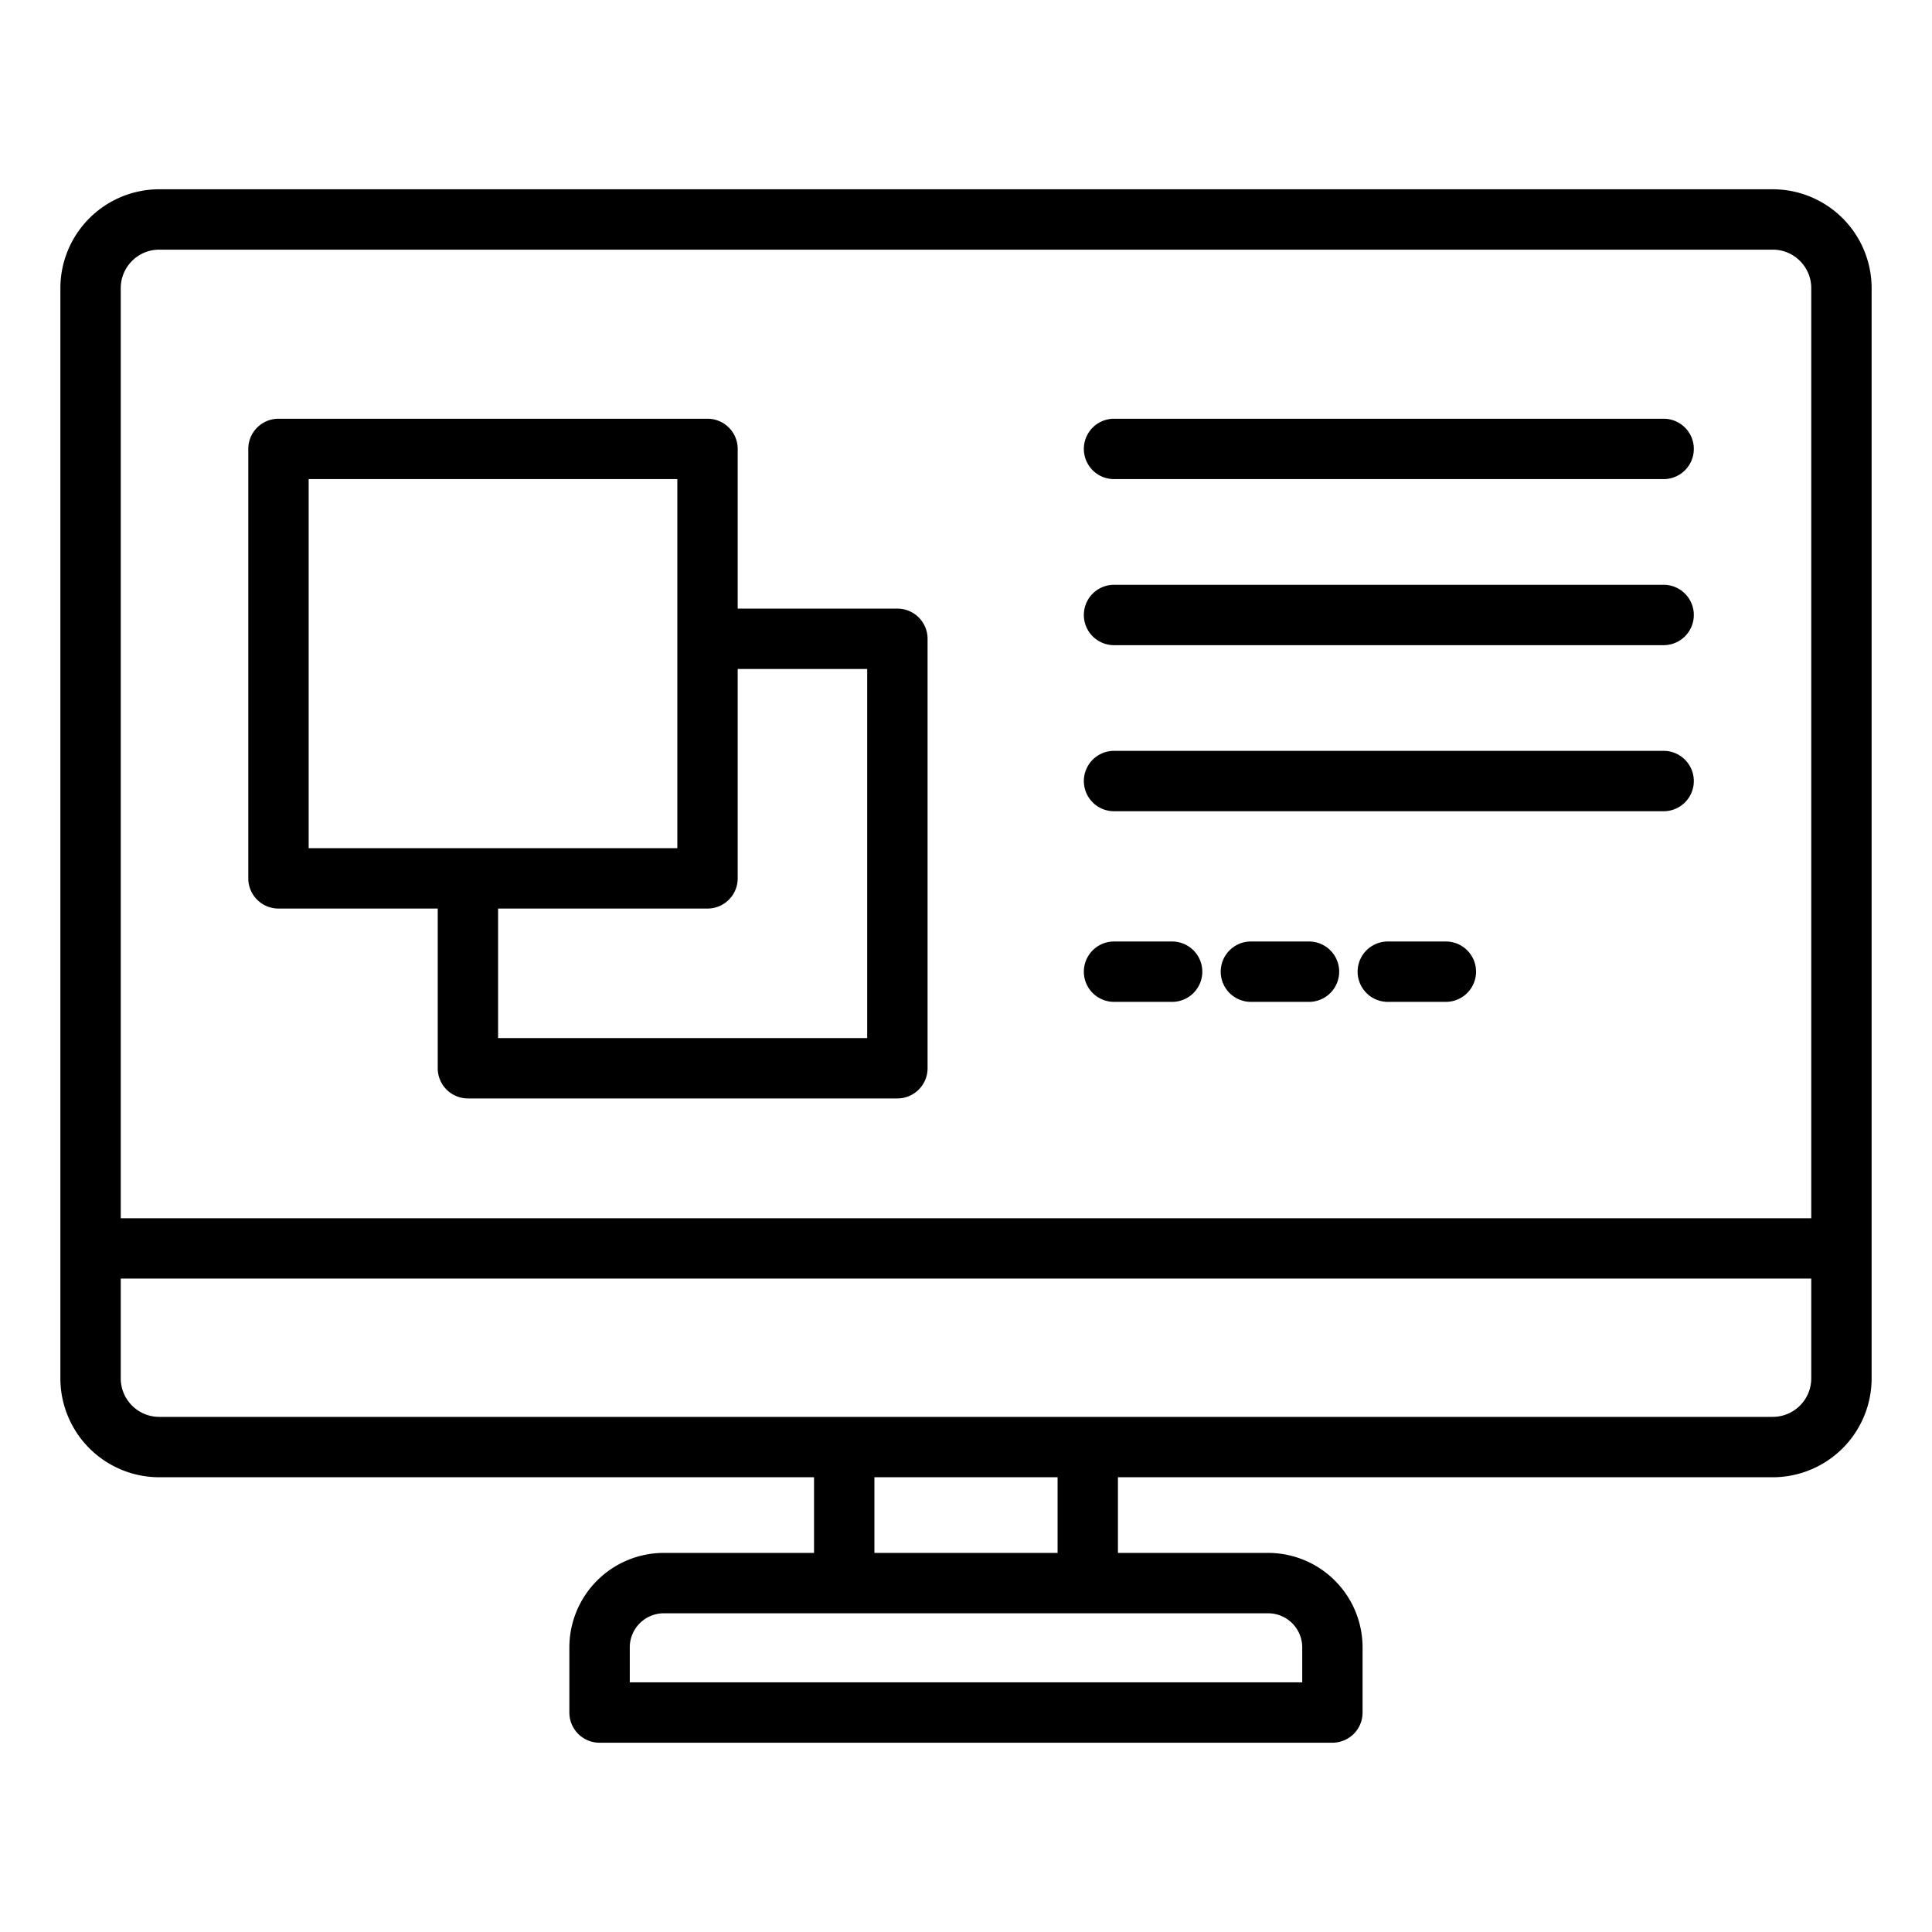 <svg xmlns="http://www.w3.org/2000/svg" version="1.1" xmlns:xlink="http://www.w3.org/1999/xlink" width="512" height="512" x="0" y="0" viewBox="0 0 64 64" style="enable-background:new 0 0 512 512" xml:space="preserve" class=""><g><path d="M58.726 6.27H5.274A3.278 3.278 0 0 0 2 9.544v36.117a3.278 3.278 0 0 0 3.274 3.275h21.692v2.506H21.99a3.132 3.132 0 0 0-3.129 3.129v2.159a1 1 0 0 0 1 1h24.276a1 1 0 0 0 1-1v-2.16a3.132 3.132 0 0 0-3.13-3.128h-4.974v-2.506h21.692A3.278 3.278 0 0 0 62 45.66V9.544a3.278 3.278 0 0 0-3.274-3.274zm-53.452 2h53.452c.703 0 1.274.572 1.274 1.274v30.811H4V9.545c0-.703.571-1.275 1.274-1.275zm37.864 46.3v1.16H20.862v-1.16a1.13 1.13 0 0 1 1.13-1.128h20.017a1.13 1.13 0 0 1 1.129 1.129zm-8.104-3.128h-6.068v-2.506h6.068zm23.692-4.506H5.274A1.276 1.276 0 0 1 4 45.66v-3.306h56v3.306c0 .703-.571 1.275-1.274 1.275z" fill="#000000" opacity="1" data-original="#000000" class=""></path><path d="M9.225 30.097H14.5v5.29a1 1 0 0 0 1 1h14.227a1 1 0 0 0 1-1V21.161a1 1 0 0 0-1-1h-5.29v-5.29a1 1 0 0 0-1-1H9.225a1 1 0 0 0-1 1v14.226a1 1 0 0 0 1 1zm19.502-7.936v12.226H16.5v-4.29h6.937a1 1 0 0 0 1-1v-6.936h4.29zm-18.502-6.29h12.212V28.097H10.225zM36.904 15.871H55.11a1 1 0 1 0 0-2H36.904a1 1 0 1 0 0 2zM36.904 21.372H55.11a1 1 0 1 0 0-2H36.904a1 1 0 1 0 0 2zM36.904 26.873H55.11a1 1 0 1 0 0-2H36.904a1 1 0 1 0 0 2zM36.904 33.188h1.924a1 1 0 1 0 0-2h-1.924a1 1 0 1 0 0 2zM43.362 31.188h-1.924a1 1 0 1 0 0 2h1.924a1 1 0 1 0 0-2zM47.896 31.188h-1.923a1 1 0 1 0 0 2h1.923a1 1 0 1 0 0-2z" fill="#000000" opacity="1" data-original="#000000" class=""></path></g></svg>